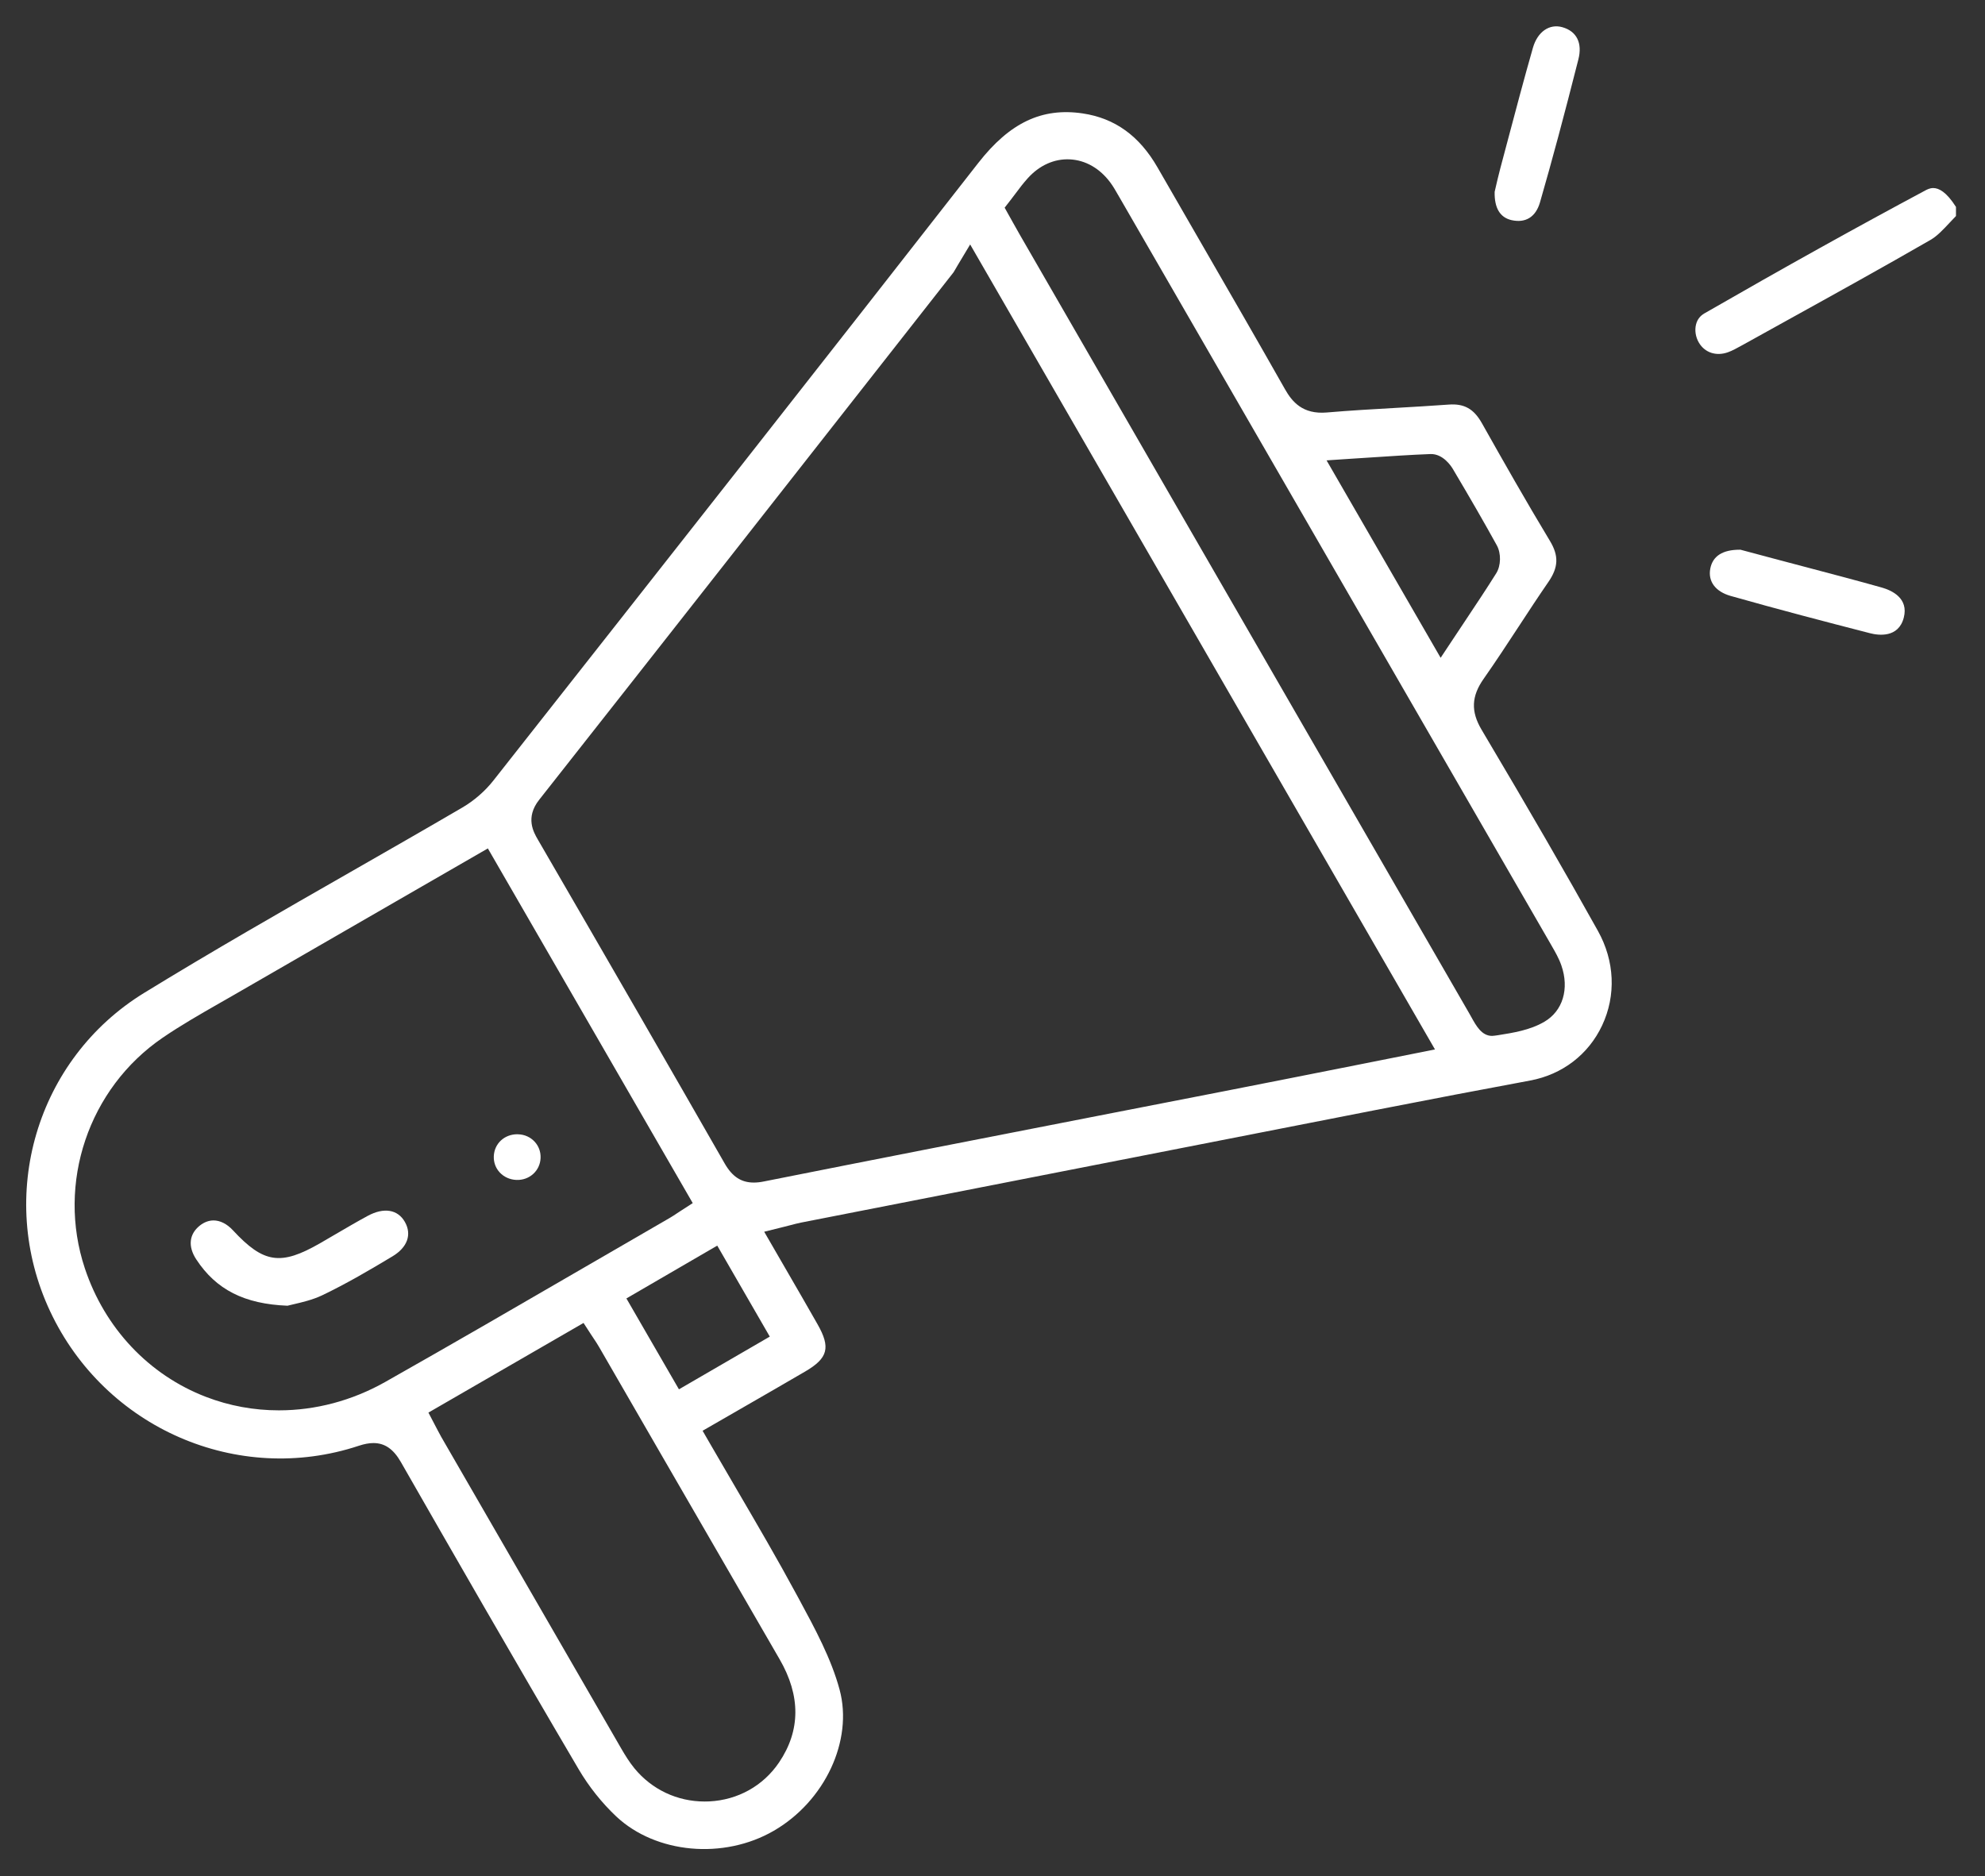 <?xml version="1.0" encoding="utf-8"?>
<!-- Generator: Adobe Illustrator 16.0.0, SVG Export Plug-In . SVG Version: 6.00 Build 0)  -->
<!DOCTYPE svg PUBLIC "-//W3C//DTD SVG 1.1//EN" "http://www.w3.org/Graphics/SVG/1.1/DTD/svg11.dtd">
<svg version="1.1" id="Layer_1" xmlns="http://www.w3.org/2000/svg" xmlns:xlink="http://www.w3.org/1999/xlink" x="0px" y="0px"
	 width="493.476px" height="466.477px" viewBox="51.242 200.047 493.476 466.477"
	 enable-background="new 51.242 200.047 493.476 466.477" xml:space="preserve">
<rect x="51.242" y="200.047" width="493.476" height="466.477" fill="#333333" stroke="none"/>
<g>
	<path fill="#FFFFFF" d="M484.522,285.792c3.68-2.047,7.37-4.083,11.061-6.131c11.703-6.477,23.812-13.179,35.586-19.966
		c1.667-0.964,3.203-2.607,4.822-4.345c0.488-0.524,0.988-1.06,1.512-1.595v-2.262c-2.393-3.762-4.274-4.691-5.655-4.691
		c-0.845,0-1.512,0.357-1.988,0.607c-16.918,9.048-34.884,19.037-54.908,30.562c-1.048,0.607-1.751,1.512-2.06,2.703
		c-0.382,1.453-0.132,3.155,0.69,4.548c1.464,2.512,4.31,3.453,7.238,2.405c1.071-0.381,2.19-1,3.369-1.655L484.522,285.792z"/>
	<path fill="#FFFFFF" d="M449.531,455.007c3.513-7.465,3.131-16.024-1.036-23.502c-8.107-14.536-17.024-29.978-28.942-50.051
		c-2.679-4.524-2.523-8.298,0.536-12.644c2.977-4.238,5.881-8.679,8.691-12.965c2.381-3.643,4.857-7.417,7.381-11.084
		c2.524-3.655,2.632-6.524,0.405-10.215c-5.905-9.786-11.597-19.823-16.918-29.276c-2.012-3.571-4.394-4.917-8.251-4.631
		c-4.381,0.322-8.834,0.572-13.132,0.822c-5.643,0.321-11.465,0.655-17.168,1.143c-6,0.512-8.619-2.643-10.405-5.786
		c-6.822-12.049-13.87-24.252-20.68-36.05c-3.667-6.357-7.346-12.715-11.001-19.084c-4.513-7.858-10.608-12.251-18.633-13.441
		c-10.107-1.488-18.107,2.297-25.918,12.298c-39.182,50.194-77.779,99.257-120.568,153.582c-2.06,2.62-4.798,5-7.69,6.691
		c-9.286,5.429-18.775,10.858-27.942,16.108c-16.87,9.655-34.324,19.645-51.146,29.967c-26.812,16.441-36.872,50.479-23.419,79.172
		c13.633,29.062,46.623,43.443,76.768,33.443c1.334-0.44,2.524-0.667,3.619-0.667c2.846,0,4.989,1.523,6.822,4.727
		c12.084,21.12,28.025,48.896,44.193,76.374c2.548,4.334,5.786,8.382,9.346,11.739c9.87,9.251,26.705,10.774,39.158,3.56
		c12.727-7.369,19.763-22.454,16.37-35.074c-2.06-7.679-6.119-15.18-10.036-22.43l-0.679-1.25
		c-4.751-8.811-9.715-17.287-14.954-26.264c-2.19-3.763-4.404-7.536-6.607-11.347l-1.786-3.095l10.144-5.846
		c5.191-2.988,10.299-5.93,15.37-8.894c5.668-3.31,6.358-5.953,3.061-11.739c-2.405-4.238-4.846-8.453-7.382-12.834l-5.881-10.168
		l4.595-1.143c0.69-0.179,1.286-0.333,1.822-0.464c1.012-0.263,1.893-0.5,2.798-0.679l6.262-1.227
		c45.408-8.905,90.816-17.811,136.236-26.692c14.06-2.75,26.728-5.167,38.717-7.394C439.65,467.21,446.139,462.222,449.531,455.007z
		 M386.765,314.128c1.691-0.107,3.346-0.214,4.965-0.321c5.238-0.345,10.18-0.679,15.132-0.869c3.155-0.095,5.18,3.06,5.561,3.703
		c4.488,7.56,7.857,13.417,10.929,18.989c1.107,2,1.048,5.06-0.143,6.953c-2.452,3.917-5.024,7.774-7.751,11.87
		c-0.94,1.405-1.893,2.846-2.881,4.334l-3.19,4.81l-28.359-49.087L386.765,314.128z M147.034,543.633
		c-8.299,4.69-17.406,7.071-26.454,7.071c-6.18,0-12.322-1.107-18.156-3.357c-14.18-5.452-25.145-17.097-30.086-31.942
		c-7.048-21.168,0.905-44.753,19.347-57.35c4.572-3.119,9.405-5.881,14.085-8.56c1.202-0.69,2.416-1.382,3.619-2.072
		c14.322-8.286,28.656-16.549,43.17-24.918l19.965-11.513l50.933,88.185l-2.857,1.846c-0.369,0.238-0.702,0.452-1,0.654
		c-0.679,0.452-1.25,0.834-1.846,1.179c-7,4.036-13.988,8.096-20.978,12.155C180.513,524.452,163.69,534.215,147.034,543.633z
		 M245.041,612.565c5.274,9.097,5.238,17.728-0.107,25.657c-3.94,5.846-10.286,9.381-17.418,9.715
		c-0.369,0.012-0.726,0.023-1.095,0.023c-6.822,0-13.132-2.977-17.466-8.263c-1.274-1.56-2.298-3.238-3.215-4.81
		c-14.953-25.871-29.895-51.754-44.836-77.637c-0.321-0.56-0.631-1.143-0.988-1.845l-2.167-4.144l38.563-22.287l1.845,2.846
		c0.25,0.381,0.477,0.726,0.703,1.06c0.464,0.702,0.916,1.369,1.321,2.083c4.881,8.441,9.751,16.895,14.632,25.335
		C224.873,577.718,234.946,595.147,245.041,612.565z M242.613,532.369l-22.585,13.108l-13.061-22.597l22.585-13.132L242.613,532.369
		z M388.301,464.889c-10.989,2.179-21.823,4.334-32.657,6.453c-10.536,2.06-21.072,4.119-31.609,6.167
		c-27.192,5.31-55.313,10.798-82.946,16.299c-0.881,0.179-1.702,0.262-2.464,0.262c-3.132,0-5.37-1.5-7.227-4.75
		c-13.43-23.466-28.192-49.063-46.479-80.59c-1.013-1.75-3.132-5.393,0.356-9.821c30.646-38.884,61.707-78.494,91.757-116.794
		l11.251-14.346c0.083-0.107,0.25-0.405,0.429-0.714c0.166-0.297,0.356-0.631,0.595-1.024l3.119-5.203l115.556,200.145
		L388.301,464.889z M422.851,457.543c-0.237,0.035-0.464,0.06-0.679,0.06c-2.571,0-3.94-2.488-5.167-4.703
		c-0.154-0.273-0.297-0.535-0.428-0.762c-23.502-40.693-46.992-81.398-70.481-122.104c-13.763-23.847-27.514-47.694-41.276-71.541
		c-0.596-1.036-1.179-2.072-1.786-3.167l-2.036-3.643l1.453-1.869c0.428-0.548,0.833-1.095,1.25-1.643
		c0.94-1.262,1.916-2.56,3.035-3.798c2.894-3.215,6.596-4.893,10.465-4.703c3.894,0.19,7.465,2.238,10.072,5.762
		c0.738,0.988,1.298,2,1.857,2.964l0.346,0.595c35.764,61.933,71.528,123.878,107.293,185.823l0.25,0.44
		c0.821,1.416,1.762,3.035,2.381,4.821c2.024,5.834,0.357,11.334-4.227,14.013c-3.571,2.096-7.81,2.751-11.548,3.346
		L422.851,457.543z"/>
	<path fill="#FFFFFF" d="M481.487,348.214c11.751,3.333,23.597,6.429,34.657,9.274c2.083,0.536,7.06,1.226,8.381-3.87
		c1.251-4.833-2.94-6.786-5.548-7.512c-5.917-1.667-11.988-3.262-17.847-4.81c-2.571-0.678-5.131-1.357-7.702-2.036l-9.501-2.536
		c-0.06,0-0.119,0-0.179,0c-4.262,0-6.715,1.572-7.322,4.679C475.807,344.594,477.7,347.142,481.487,348.214z"/>
	<path fill="#FFFFFF" d="M439.65,206.811c-3.238-0.917-6.179,1.143-7.321,5.119c-2.203,7.703-4.286,15.584-6.311,23.216
		l-1.821,6.858c-0.452,1.702-0.857,3.477-1.155,4.762c-0.083,0.357-0.154,0.69-0.226,0.988c-0.084,4.024,1.345,6.393,4.238,7.036
		c3.488,0.762,5.988-0.81,7.036-4.441c3.012-10.417,6.036-21.704,9.536-35.515C444.674,210.751,443.222,207.823,439.65,206.811z"/>
	<path fill="#FFFFFF" d="M100.924,504.761c-2.679,2.131-3,5.19-0.894,8.405c4.941,7.536,11.953,11.096,22.681,11.524
		c0.452-0.119,0.977-0.238,1.548-0.369c1.988-0.464,4.715-1.095,7.036-2.202c6.036-2.882,11.977-6.37,17.537-9.715
		c3.679-2.215,4.833-5.394,3.083-8.513c-1.762-3.144-5.227-3.715-9.263-1.536c-2.643,1.429-5.298,2.988-7.869,4.488
		c-1.321,0.774-2.655,1.56-3.988,2.322c-9.774,5.619-14.025,4.988-21.621-3.203c-1.523-1.643-3.214-2.477-4.869-2.477
		C103.151,503.498,101.995,503.915,100.924,504.761z"/>
	<path fill="#FFFFFF" d="M179.858,482.057c-3.227,0-5.727,2.321-5.857,5.465c-0.06,1.523,0.465,2.964,1.5,4.06
		c1.048,1.107,2.5,1.762,4.107,1.833c1.607,0.06,3.096-0.476,4.227-1.523c1.107-1.023,1.738-2.417,1.798-3.94
		c0.06-1.536-0.477-2.977-1.5-4.072c-1.048-1.119-2.488-1.762-4.06-1.81C179.989,482.068,179.929,482.057,179.858,482.057z"/>
</g>
</svg>
